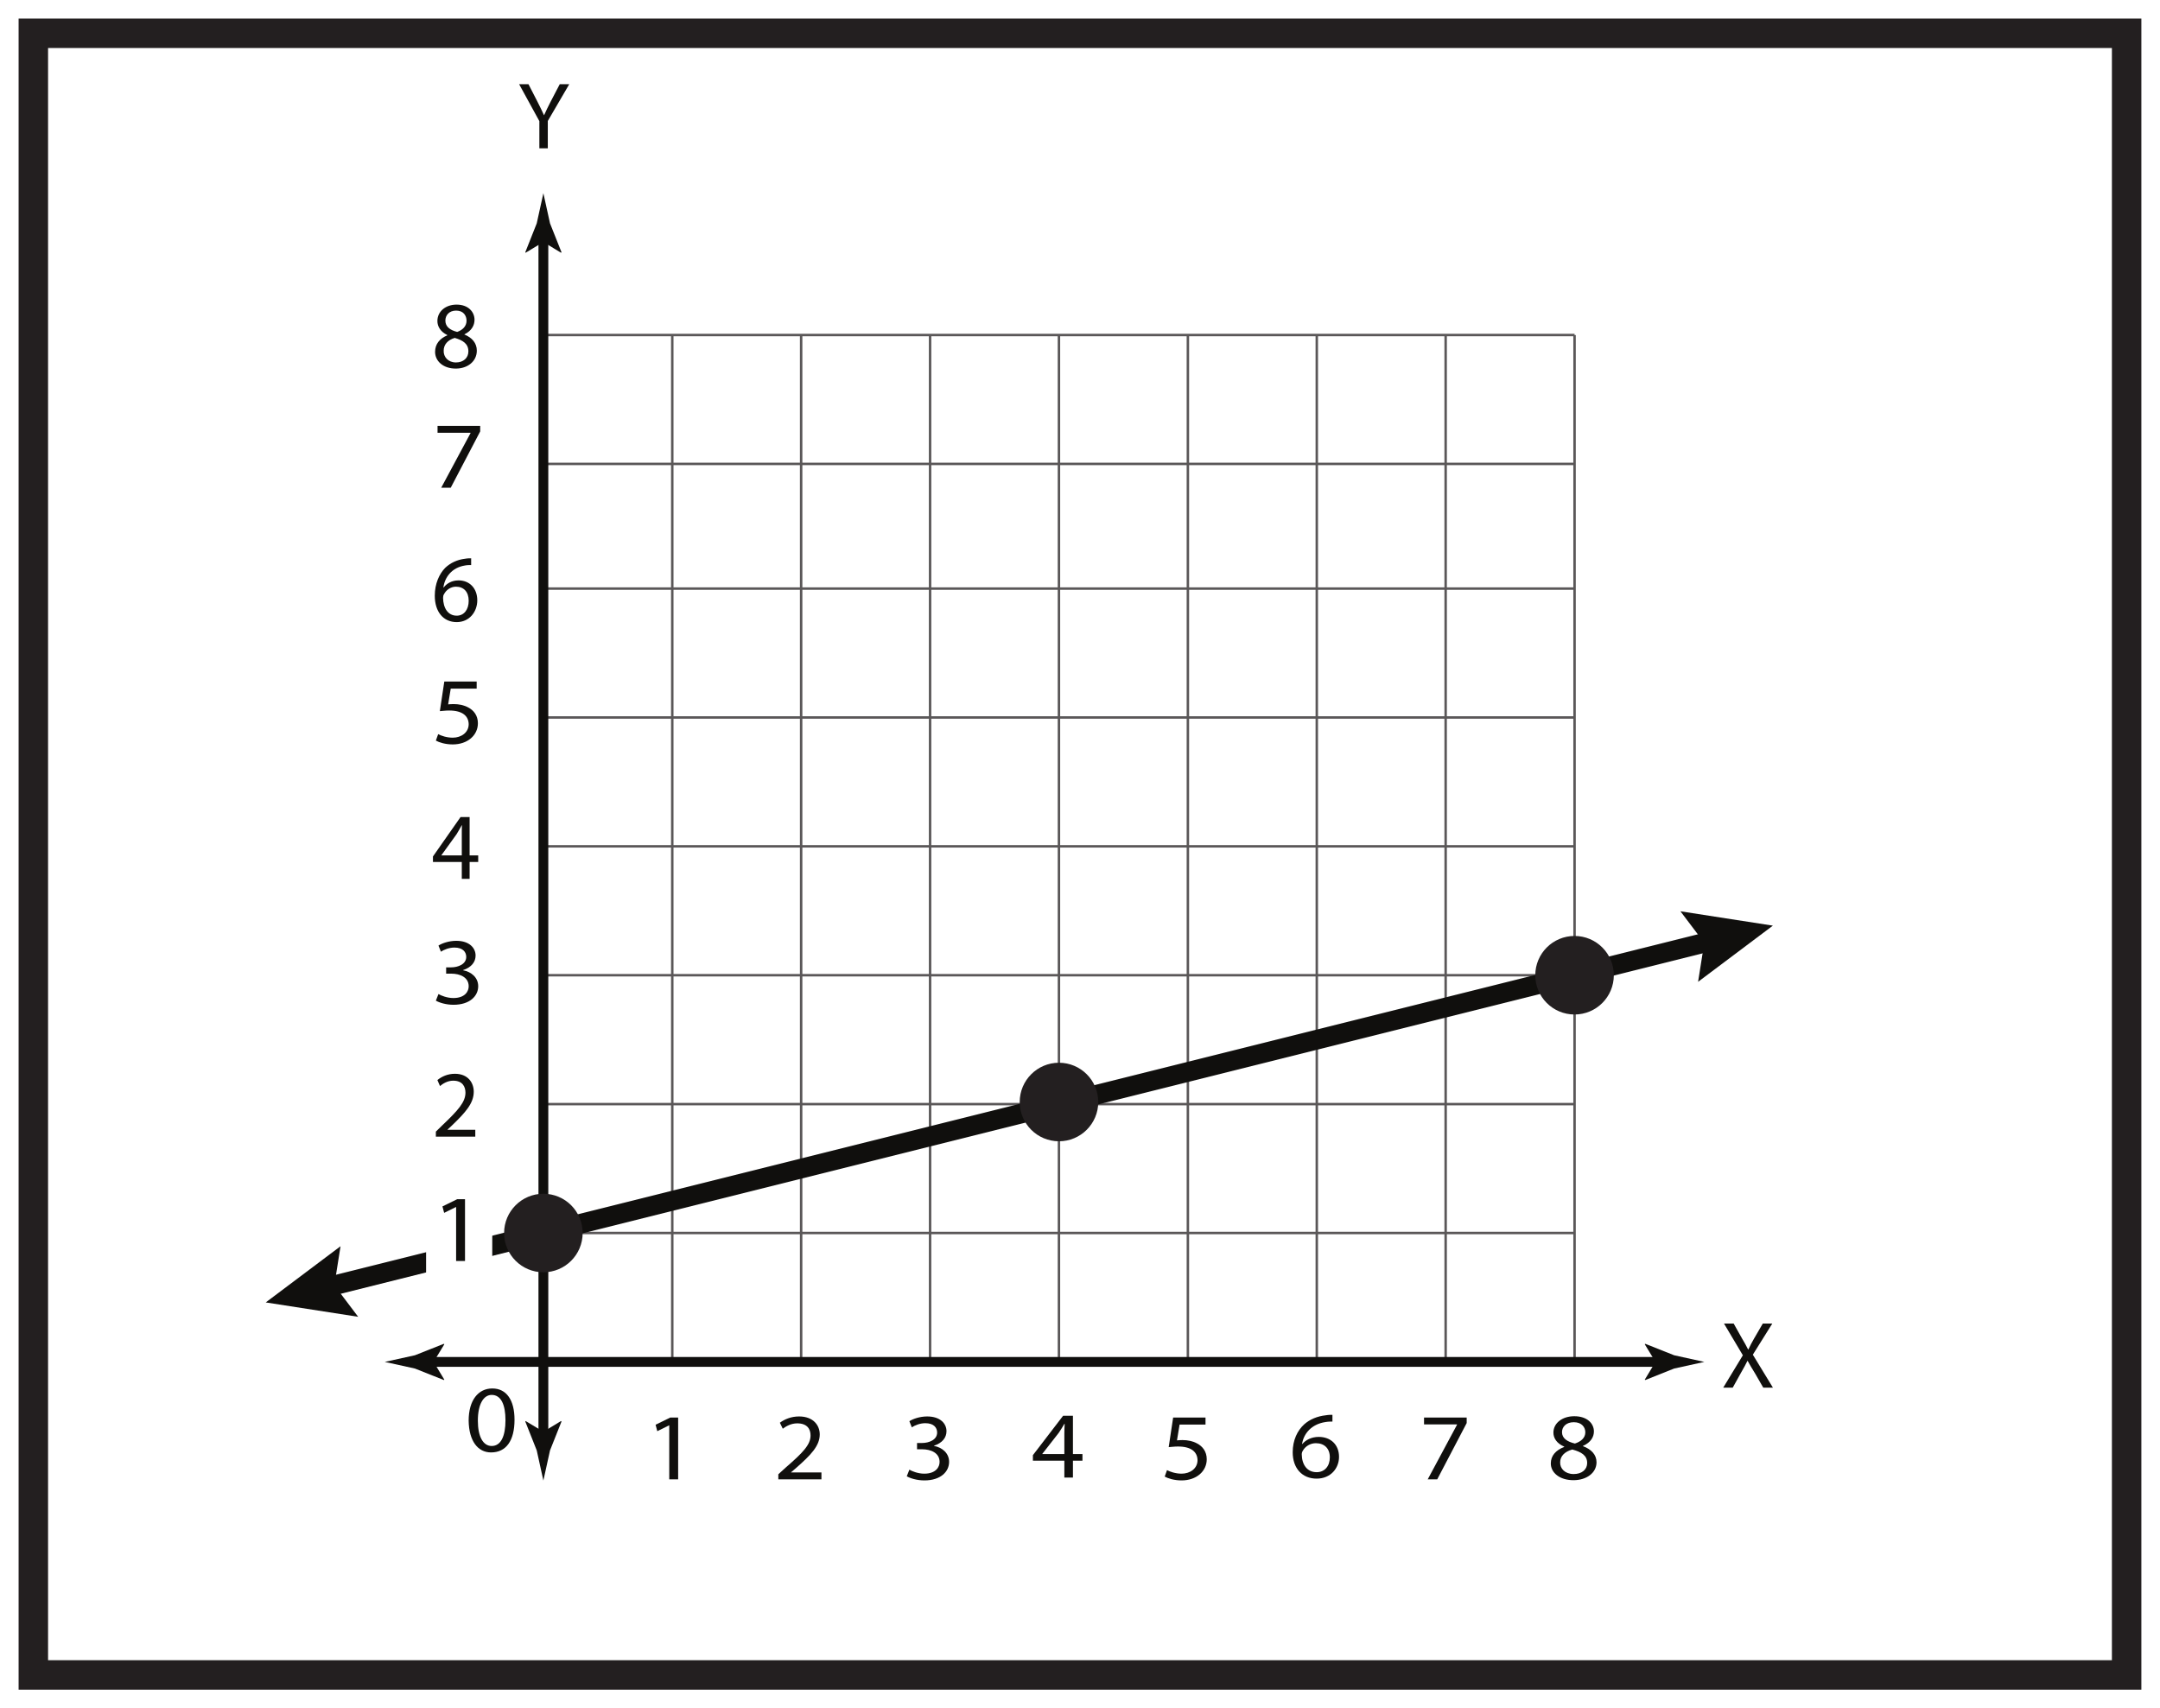 <?xml version="1.0" encoding="UTF-8"?>
<svg xmlns="http://www.w3.org/2000/svg" xmlns:xlink="http://www.w3.org/1999/xlink" width="220pt" height="174pt" viewBox="0 0 220 174" version="1.1">
<defs>
<g>
<symbol overflow="visible" id="glyph0-0">
<path style="stroke:none;" d="M 0 0 L 4.844 0 L 4.844 -6.781 L 0 -6.781 Z M 2.422 -3.828 L 0.781 -6.297 L 4.062 -6.297 Z M 2.719 -3.391 L 4.359 -5.859 L 4.359 -0.922 Z M 0.781 -0.484 L 2.422 -2.953 L 4.062 -0.484 Z M 0.484 -5.859 L 2.125 -3.391 L 0.484 -0.922 Z M 0.484 -5.859 "/>
</symbol>
<symbol overflow="visible" id="glyph0-1">
<path style="stroke:none;" d="M 3.047 0 L 3.047 -2.781 L 5.234 -6.531 L 4.266 -6.531 L 3.328 -4.734 C 3.078 -4.234 2.859 -3.812 2.672 -3.375 L 2.656 -3.375 C 2.453 -3.844 2.25 -4.234 2 -4.734 L 1.078 -6.531 L 0.125 -6.531 L 2.188 -2.766 L 2.188 0 Z M 3.047 0 "/>
</symbol>
<symbol overflow="visible" id="glyph0-2">
<path style="stroke:none;" d="M 5.297 0 L 3.25 -3.359 L 5.234 -6.531 L 4.266 -6.531 L 3.375 -5 C 3.141 -4.578 2.969 -4.281 2.797 -3.891 L 2.766 -3.891 C 2.594 -4.25 2.406 -4.578 2.156 -5 L 1.297 -6.531 L 0.312 -6.531 L 2.234 -3.297 L 0.234 0 L 1.203 0 L 2 -1.438 C 2.328 -2 2.516 -2.359 2.703 -2.734 L 2.719 -2.734 C 2.922 -2.359 3.141 -2 3.484 -1.438 L 4.312 0 Z M 5.297 0 "/>
</symbol>
<symbol overflow="visible" id="glyph0-3">
<path style="stroke:none;" d="M 4.453 0 L 4.453 -0.703 L 1.625 -0.703 L 1.625 -0.719 L 2.125 -1.188 C 3.453 -2.469 4.297 -3.406 4.297 -4.578 C 4.297 -5.469 3.734 -6.406 2.375 -6.406 C 1.641 -6.406 1.031 -6.125 0.594 -5.766 L 0.859 -5.156 C 1.156 -5.406 1.625 -5.703 2.203 -5.703 C 3.141 -5.703 3.453 -5.109 3.453 -4.469 C 3.438 -3.516 2.719 -2.703 1.109 -1.172 L 0.438 -0.516 L 0.438 0 Z M 4.453 0 "/>
</symbol>
<symbol overflow="visible" id="glyph0-4">
<path style="stroke:none;" d="M 3.875 0 L 3.875 -1.719 L 4.75 -1.719 L 4.75 -2.391 L 3.875 -2.391 L 3.875 -6.297 L 2.953 -6.297 L 0.141 -2.281 L 0.141 -1.719 L 3.078 -1.719 L 3.078 0 Z M 1 -2.391 L 1 -2.406 L 2.547 -4.547 C 2.719 -4.828 2.875 -5.109 3.078 -5.469 L 3.094 -5.469 C 3.078 -5.141 3.078 -4.812 3.078 -4.484 L 3.078 -2.391 Z M 1 -2.391 "/>
</symbol>
<symbol overflow="visible" id="glyph0-5">
<path style="stroke:none;" d="M 4.031 -6.391 C 3.875 -6.391 3.656 -6.391 3.406 -6.344 C 2.609 -6.25 1.922 -5.922 1.391 -5.422 C 0.781 -4.797 0.328 -3.812 0.328 -2.578 C 0.328 -0.938 1.203 0.109 2.562 0.109 C 3.859 0.109 4.656 -0.953 4.656 -2.109 C 4.656 -3.344 3.859 -4.141 2.75 -4.141 C 2.047 -4.141 1.531 -3.812 1.234 -3.422 L 1.203 -3.422 C 1.344 -4.453 2.047 -5.438 3.391 -5.656 C 3.625 -5.703 3.859 -5.703 4.031 -5.703 Z M 2.562 -0.547 C 1.672 -0.547 1.188 -1.312 1.172 -2.359 C 1.172 -2.516 1.203 -2.641 1.266 -2.734 C 1.5 -3.188 1.969 -3.5 2.484 -3.5 C 3.281 -3.5 3.781 -2.969 3.781 -2.062 C 3.781 -1.156 3.297 -0.547 2.562 -0.547 Z M 2.562 -0.547 "/>
</symbol>
<symbol overflow="visible" id="glyph0-6">
<path style="stroke:none;" d="M 2.469 0.109 C 3.672 0.109 4.609 -0.625 4.609 -1.719 C 4.609 -2.484 4.125 -3.047 3.344 -3.359 L 3.344 -3.375 C 4.109 -3.75 4.375 -4.328 4.375 -4.859 C 4.375 -5.641 3.766 -6.406 2.547 -6.406 C 1.438 -6.406 0.594 -5.719 0.594 -4.734 C 0.594 -4.188 0.906 -3.641 1.594 -3.312 L 1.609 -3.281 C 0.828 -2.953 0.359 -2.391 0.359 -1.594 C 0.359 -0.672 1.156 0.109 2.469 0.109 Z M 2.484 -0.516 C 1.688 -0.516 1.203 -1.078 1.234 -1.719 C 1.234 -2.312 1.625 -2.797 2.359 -3.016 C 3.219 -2.766 3.75 -2.406 3.75 -1.641 C 3.75 -0.984 3.25 -0.516 2.484 -0.516 Z M 2.5 -5.797 C 3.266 -5.797 3.562 -5.266 3.562 -4.766 C 3.562 -4.188 3.141 -3.812 2.609 -3.625 C 1.875 -3.812 1.406 -4.156 1.406 -4.781 C 1.406 -5.328 1.797 -5.797 2.5 -5.797 Z M 2.5 -5.797 "/>
</symbol>
<symbol overflow="visible" id="glyph1-0">
<path style="stroke:none;" d="M 0 0 L 5.297 0 L 5.297 -6.781 L 0 -6.781 Z M 2.641 -3.828 L 0.844 -6.297 L 4.453 -6.297 Z M 2.969 -3.391 L 4.766 -5.859 L 4.766 -0.922 Z M 0.844 -0.484 L 2.641 -2.953 L 4.453 -0.484 Z M 0.531 -5.859 L 2.328 -3.391 L 0.531 -0.922 Z M 0.531 -5.859 "/>
</symbol>
<symbol overflow="visible" id="glyph1-1">
<path style="stroke:none;" d="M 4.406 -6.391 C 4.234 -6.391 4 -6.391 3.734 -6.344 C 2.859 -6.25 2.094 -5.922 1.531 -5.422 C 0.844 -4.797 0.359 -3.812 0.359 -2.578 C 0.359 -0.938 1.328 0.109 2.797 0.109 C 4.234 0.109 5.078 -0.953 5.078 -2.109 C 5.078 -3.344 4.234 -4.141 3.016 -4.141 C 2.25 -4.141 1.672 -3.812 1.344 -3.422 L 1.312 -3.422 C 1.469 -4.453 2.25 -5.438 3.703 -5.656 C 3.969 -5.703 4.219 -5.703 4.406 -5.703 Z M 2.797 -0.547 C 1.828 -0.547 1.297 -1.312 1.281 -2.359 C 1.281 -2.516 1.328 -2.641 1.391 -2.734 C 1.641 -3.188 2.156 -3.5 2.719 -3.5 C 3.578 -3.5 4.141 -2.969 4.141 -2.062 C 4.141 -1.156 3.609 -0.547 2.797 -0.547 Z M 2.797 -0.547 "/>
</symbol>
<symbol overflow="visible" id="glyph1-2">
<path style="stroke:none;" d="M 4.234 0 L 4.234 -1.719 L 5.203 -1.719 L 5.203 -2.391 L 4.234 -2.391 L 4.234 -6.297 L 3.234 -6.297 L 0.156 -2.281 L 0.156 -1.719 L 3.359 -1.719 L 3.359 0 Z M 1.109 -2.391 L 1.109 -2.406 L 2.781 -4.547 C 2.984 -4.828 3.141 -5.109 3.359 -5.469 L 3.391 -5.469 C 3.375 -5.141 3.359 -4.812 3.359 -4.484 L 3.359 -2.391 Z M 1.109 -2.391 "/>
</symbol>
<symbol overflow="visible" id="glyph1-3">
<path style="stroke:none;" d="M 4.875 0 L 4.875 -0.703 L 1.781 -0.703 L 1.781 -0.719 L 2.328 -1.188 C 3.781 -2.469 4.703 -3.406 4.703 -4.578 C 4.703 -5.469 4.078 -6.406 2.594 -6.406 C 1.797 -6.406 1.125 -6.125 0.641 -5.766 L 0.938 -5.156 C 1.266 -5.406 1.781 -5.703 2.406 -5.703 C 3.438 -5.703 3.766 -5.109 3.766 -4.469 C 3.766 -3.516 2.969 -2.703 1.203 -1.172 L 0.484 -0.516 L 0.484 0 Z M 4.875 0 "/>
</symbol>
<symbol overflow="visible" id="glyph1-4">
<path style="stroke:none;" d="M 2.703 0.109 C 4.016 0.109 5.047 -0.625 5.047 -1.719 C 5.047 -2.484 4.516 -3.047 3.656 -3.359 L 3.656 -3.375 C 4.5 -3.75 4.781 -4.328 4.781 -4.859 C 4.781 -5.641 4.125 -6.406 2.781 -6.406 C 1.578 -6.406 0.656 -5.719 0.656 -4.734 C 0.656 -4.188 0.984 -3.641 1.75 -3.312 L 1.766 -3.281 C 0.906 -2.953 0.391 -2.391 0.391 -1.594 C 0.391 -0.672 1.266 0.109 2.703 0.109 Z M 2.719 -0.516 C 1.844 -0.516 1.312 -1.078 1.344 -1.719 C 1.344 -2.312 1.781 -2.797 2.578 -3.016 C 3.516 -2.766 4.094 -2.406 4.094 -1.641 C 4.094 -0.984 3.562 -0.516 2.719 -0.516 Z M 2.734 -5.797 C 3.562 -5.797 3.906 -5.266 3.906 -4.766 C 3.906 -4.188 3.438 -3.812 2.844 -3.625 C 2.062 -3.812 1.531 -4.156 1.531 -4.781 C 1.531 -5.328 1.953 -5.797 2.734 -5.797 Z M 2.734 -5.797 "/>
</symbol>
<symbol overflow="visible" id="glyph1-5">
<path style="stroke:none;" d="M 2.5 0 L 3.406 0 L 3.406 -6.297 L 2.609 -6.297 L 1.109 -5.562 L 1.281 -4.906 L 2.484 -5.5 L 2.5 -5.5 Z M 2.5 0 "/>
</symbol>
<symbol overflow="visible" id="glyph1-6">
<path style="stroke:none;" d="M 0.438 -0.312 C 0.781 -0.109 1.469 0.109 2.234 0.109 C 3.891 0.109 4.75 -0.781 4.75 -1.781 C 4.75 -2.656 4.062 -3.25 3.203 -3.406 L 3.203 -3.422 C 4.062 -3.703 4.484 -4.25 4.484 -4.906 C 4.484 -5.672 3.859 -6.406 2.516 -6.406 C 1.766 -6.406 1.062 -6.156 0.703 -5.922 L 0.953 -5.297 C 1.25 -5.5 1.781 -5.719 2.328 -5.719 C 3.188 -5.719 3.531 -5.266 3.531 -4.766 C 3.531 -4.016 2.688 -3.703 2 -3.703 L 1.484 -3.703 L 1.484 -3.062 L 2 -3.062 C 2.906 -3.062 3.766 -2.688 3.781 -1.797 C 3.797 -1.281 3.422 -0.578 2.219 -0.578 C 1.578 -0.578 0.969 -0.828 0.703 -0.984 Z M 0.438 -0.312 "/>
</symbol>
<symbol overflow="visible" id="glyph1-7">
<path style="stroke:none;" d="M 4.594 -6.297 L 1.297 -6.297 L 0.844 -3.281 C 1.109 -3.297 1.406 -3.344 1.797 -3.344 C 3.172 -3.344 3.766 -2.766 3.781 -1.953 C 3.781 -1.109 3.031 -0.578 2.156 -0.578 C 1.531 -0.578 0.969 -0.781 0.672 -0.938 L 0.438 -0.281 C 0.766 -0.094 1.406 0.109 2.156 0.109 C 3.656 0.109 4.719 -0.812 4.719 -2.047 C 4.719 -2.844 4.281 -3.375 3.734 -3.656 C 3.312 -3.891 2.781 -4 2.25 -4 C 2 -4 1.859 -3.984 1.688 -3.969 L 1.953 -5.578 L 4.594 -5.578 Z M 4.594 -6.297 "/>
</symbol>
<symbol overflow="visible" id="glyph1-8">
<path style="stroke:none;" d="M 0.609 -6.297 L 0.609 -5.594 L 3.969 -5.594 L 3.969 -5.562 L 0.984 0 L 1.953 0 L 4.953 -5.734 L 4.953 -6.297 Z M 0.609 -6.297 "/>
</symbol>
<symbol overflow="visible" id="glyph1-9">
<path style="stroke:none;" d="M 2.781 -6.406 C 1.375 -6.406 0.375 -5.234 0.375 -3.125 C 0.406 -1.047 1.312 0.109 2.656 0.109 C 4.188 0.109 5.047 -1.078 5.047 -3.219 C 5.047 -5.219 4.234 -6.406 2.781 -6.406 Z M 2.719 -5.75 C 3.688 -5.75 4.125 -4.734 4.125 -3.172 C 4.125 -1.562 3.672 -0.547 2.719 -0.547 C 1.859 -0.547 1.312 -1.484 1.312 -3.125 C 1.312 -4.828 1.906 -5.75 2.719 -5.75 Z M 2.719 -5.75 "/>
</symbol>
</g>
</defs>
<g id="surface1">
<rect x="0" y="0" width="220" height="174" style="fill:rgb(100%,100%,100%);fill-opacity:1;stroke:none;"/>
<path style=" stroke:none;fill-rule:nonzero;fill:rgb(100%,100%,100%);fill-opacity:1;" d="M 3.395 3.391 L 216.602 3.391 L 216.602 170.609 L 3.395 170.609 Z M 3.395 3.391 "/>
<path style=" stroke:none;fill-rule:nonzero;fill:rgb(13.73%,12.16%,12.549%);fill-opacity:1;" d="M 218.102 1.891 L 1.895 1.891 L 1.895 172.109 L 218.102 172.109 Z M 215.102 169.109 L 4.895 169.109 L 4.895 4.891 L 215.102 4.891 Z M 215.102 169.109 "/>
<path style="fill:none;stroke-width:0.25;stroke-linecap:butt;stroke-linejoin:miter;stroke:rgb(35.297%,34.119%,34.412%);stroke-opacity:1;stroke-miterlimit:4;" d="M -0.002 0.001 L -0.002 104.219 " transform="matrix(1,0,0,-1,68.474,138.344)"/>
<path style="fill:none;stroke-width:0.25;stroke-linecap:butt;stroke-linejoin:miter;stroke:rgb(35.297%,34.119%,34.412%);stroke-opacity:1;stroke-miterlimit:4;" d="M -0.002 0.001 L -0.002 104.219 " transform="matrix(1,0,0,-1,81.6,138.344)"/>
<path style="fill:none;stroke-width:0.25;stroke-linecap:butt;stroke-linejoin:miter;stroke:rgb(35.297%,34.119%,34.412%);stroke-opacity:1;stroke-miterlimit:4;" d="M 0.002 0.001 L 0.002 104.219 " transform="matrix(1,0,0,-1,94.729,138.344)"/>
<path style="fill:none;stroke-width:0.25;stroke-linecap:butt;stroke-linejoin:miter;stroke:rgb(35.297%,34.119%,34.412%);stroke-opacity:1;stroke-miterlimit:4;" d="M -0.001 0.001 L -0.001 104.219 " transform="matrix(1,0,0,-1,107.856,138.344)"/>
<path style="fill:none;stroke-width:0.25;stroke-linecap:butt;stroke-linejoin:miter;stroke:rgb(35.297%,34.119%,34.412%);stroke-opacity:1;stroke-miterlimit:4;" d="M 0.001 0.001 L 0.001 104.219 " transform="matrix(1,0,0,-1,120.987,138.344)"/>
<path style="fill:none;stroke-width:0.25;stroke-linecap:butt;stroke-linejoin:miter;stroke:rgb(35.297%,34.119%,34.412%);stroke-opacity:1;stroke-miterlimit:4;" d="M 0.001 0.001 L 0.001 104.219 " transform="matrix(1,0,0,-1,134.116,138.344)"/>
<path style="fill:none;stroke-width:0.25;stroke-linecap:butt;stroke-linejoin:miter;stroke:rgb(35.297%,34.119%,34.412%);stroke-opacity:1;stroke-miterlimit:4;" d="M -0.001 0.001 L -0.001 104.219 " transform="matrix(1,0,0,-1,147.243,138.344)"/>
<path style="fill:none;stroke-width:0.25;stroke-linecap:butt;stroke-linejoin:miter;stroke:rgb(35.297%,34.119%,34.412%);stroke-opacity:1;stroke-miterlimit:4;" d="M 0 0.001 L 0 104.219 " transform="matrix(1,0,0,-1,160.371,138.344)"/>
<g style="fill:rgb(6.476%,5.928%,5.235%);fill-opacity:1;">
  <use xlink:href="#glyph0-1" x="52.747" y="15.105"/>
</g>
<g style="fill:rgb(6.476%,5.928%,5.235%);fill-opacity:1;">
  <use xlink:href="#glyph0-2" x="175.279" y="141.346"/>
</g>
<path style="fill:none;stroke-width:0.25;stroke-linecap:butt;stroke-linejoin:miter;stroke:rgb(35.297%,34.119%,34.412%);stroke-opacity:1;stroke-miterlimit:4;" d="M -0.001 0.001 L 105.026 0.001 " transform="matrix(1,0,0,-1,55.345,125.594)"/>
<path style="fill:none;stroke-width:0.25;stroke-linecap:butt;stroke-linejoin:miter;stroke:rgb(35.297%,34.119%,34.412%);stroke-opacity:1;stroke-miterlimit:4;" d="M -0.001 -0 L 105.026 -0 " transform="matrix(1,0,0,-1,55.345,112.465)"/>
<path style="fill:none;stroke-width:0.25;stroke-linecap:butt;stroke-linejoin:miter;stroke:rgb(35.297%,34.119%,34.412%);stroke-opacity:1;stroke-miterlimit:4;" d="M -0.001 0.001 L 105.026 0.001 " transform="matrix(1,0,0,-1,55.345,99.337)"/>
<path style="fill:none;stroke-width:0.25;stroke-linecap:butt;stroke-linejoin:miter;stroke:rgb(35.297%,34.119%,34.412%);stroke-opacity:1;stroke-miterlimit:4;" d="M -0.001 0.001 L 105.026 0.001 " transform="matrix(1,0,0,-1,55.345,86.208)"/>
<path style="fill:none;stroke-width:0.25;stroke-linecap:butt;stroke-linejoin:miter;stroke:rgb(35.297%,34.119%,34.412%);stroke-opacity:1;stroke-miterlimit:4;" d="M -0.001 -0.001 L 105.026 -0.001 " transform="matrix(1,0,0,-1,55.345,73.081)"/>
<path style="fill:none;stroke-width:0.25;stroke-linecap:butt;stroke-linejoin:miter;stroke:rgb(35.297%,34.119%,34.412%);stroke-opacity:1;stroke-miterlimit:4;" d="M -0.001 -0.002 L 105.026 -0.002 " transform="matrix(1,0,0,-1,55.345,59.951)"/>
<path style="fill:none;stroke-width:0.25;stroke-linecap:butt;stroke-linejoin:miter;stroke:rgb(35.297%,34.119%,34.412%);stroke-opacity:1;stroke-miterlimit:4;" d="M -0.001 -0 L 105.026 -0 " transform="matrix(1,0,0,-1,55.345,47.254)"/>
<path style="fill:none;stroke-width:0.25;stroke-linecap:butt;stroke-linejoin:miter;stroke:rgb(35.297%,34.119%,34.412%);stroke-opacity:1;stroke-miterlimit:4;" d="M -0.001 -0.001 L 105.026 -0.001 " transform="matrix(1,0,0,-1,55.345,34.124)"/>
<path style=" stroke:none;fill-rule:nonzero;fill:rgb(100%,100%,100%);fill-opacity:1;" d="M 137.484 152.859 L 130.746 152.859 L 130.746 142.41 L 137.484 142.41 Z M 137.484 152.859 "/>
<g style="fill:rgb(6.476%,5.928%,5.235%);fill-opacity:1;">
  <use xlink:href="#glyph1-1" x="131.305" y="150.503"/>
</g>
<path style=" stroke:none;fill-rule:nonzero;fill:rgb(100%,100%,100%);fill-opacity:1;" d="M 111.227 152.859 L 104.484 152.859 L 104.484 142.41 L 111.227 142.41 Z M 111.227 152.859 "/>
<g style="fill:rgb(6.476%,5.928%,5.235%);fill-opacity:1;">
  <use xlink:href="#glyph1-2" x="105.047" y="150.503"/>
</g>
<path style=" stroke:none;fill-rule:nonzero;fill:rgb(100%,100%,100%);fill-opacity:1;" d="M 84.969 153.059 L 78.23 153.059 L 78.23 142.609 L 84.969 142.609 Z M 84.969 153.059 "/>
<g style="fill:rgb(6.476%,5.928%,5.235%);fill-opacity:1;">
  <use xlink:href="#glyph1-3" x="78.79" y="150.685"/>
</g>
<path style=" stroke:none;fill-rule:nonzero;fill:rgb(100%,100%,100%);fill-opacity:1;" d="M 163.742 153.031 L 157 153.031 L 157 142.582 L 163.742 142.582 Z M 163.742 153.031 "/>
<g style="fill:rgb(6.476%,5.928%,5.235%);fill-opacity:1;">
  <use xlink:href="#glyph1-4" x="157.562" y="150.662"/>
</g>
<path style="fill:none;stroke-width:2;stroke-linecap:butt;stroke-linejoin:miter;stroke:rgb(6.476%,5.928%,5.235%);stroke-opacity:1;stroke-miterlimit:4;" d="M -0 0.002 L 141.922 35.482 " transform="matrix(1,0,0,-1,32.856,131.217)"/>
<path style=" stroke:none;fill-rule:nonzero;fill:rgb(6.476%,5.928%,5.235%);fill-opacity:1;" d="M 36.48 134.129 L 34.055 130.918 L 34.684 126.941 L 27.066 132.664 Z M 36.48 134.129 "/>
<path style=" stroke:none;fill-rule:nonzero;fill:rgb(6.476%,5.928%,5.235%);fill-opacity:1;" d="M 172.953 100.008 L 173.582 96.035 L 171.156 92.824 L 180.57 94.285 Z M 172.953 100.008 "/>
<path style=" stroke:none;fill-rule:nonzero;fill:rgb(100%,100%,100%);fill-opacity:1;" d="M 50.137 117.477 L 43.395 117.477 L 43.395 107.027 L 50.137 107.027 Z M 50.137 117.477 "/>
<path style=" stroke:none;fill-rule:nonzero;fill:rgb(100%,100%,100%);fill-opacity:1;" d="M 50.137 91.219 L 43.395 91.219 L 43.395 80.77 L 50.137 80.77 Z M 50.137 91.219 "/>
<path style=" stroke:none;fill-rule:nonzero;fill:rgb(100%,100%,100%);fill-opacity:1;" d="M 50.137 64.965 L 43.395 64.965 L 43.395 54.512 L 50.137 54.512 Z M 50.137 64.965 "/>
<path style=" stroke:none;fill-rule:nonzero;fill:rgb(100%,100%,100%);fill-opacity:1;" d="M 50.137 39.137 L 43.395 39.137 L 43.395 28.688 L 50.137 28.688 Z M 50.137 39.137 "/>
<g style="fill:rgb(6.476%,5.928%,5.235%);fill-opacity:1;">
  <use xlink:href="#glyph0-3" x="43.956" y="115.781"/>
</g>
<g style="fill:rgb(6.476%,5.928%,5.235%);fill-opacity:1;">
  <use xlink:href="#glyph0-4" x="43.956" y="89.52"/>
</g>
<g style="fill:rgb(6.476%,5.928%,5.235%);fill-opacity:1;">
  <use xlink:href="#glyph0-5" x="43.956" y="63.259"/>
</g>
<g style="fill:rgb(6.476%,5.928%,5.235%);fill-opacity:1;">
  <use xlink:href="#glyph0-6" x="43.956" y="37.434"/>
</g>
<path style="fill:none;stroke-width:1;stroke-linecap:butt;stroke-linejoin:miter;stroke:rgb(6.476%,5.928%,5.235%);stroke-opacity:1;stroke-miterlimit:4;" d="M -0.001 0.001 L -0.001 -122.98 " transform="matrix(1,0,0,-1,55.345,23.755)"/>
<path style=" stroke:none;fill-rule:nonzero;fill:rgb(6.476%,5.928%,5.235%);fill-opacity:1;" d="M 55.344 24.652 L 57.148 25.746 L 57.188 25.688 L 56.02 22.75 C 55.793 21.727 55.57 20.703 55.344 19.68 C 55.121 20.703 54.895 21.727 54.668 22.75 L 53.504 25.688 L 53.531 25.746 Z M 55.344 24.652 "/>
<path style=" stroke:none;fill-rule:nonzero;fill:rgb(6.476%,5.928%,5.235%);fill-opacity:1;" d="M 55.344 145.836 L 57.148 144.742 L 57.188 144.801 L 56.02 147.738 C 55.793 148.762 55.57 149.785 55.344 150.809 C 55.121 149.785 54.895 148.762 54.668 147.738 L 53.504 144.801 L 53.531 144.742 Z M 55.344 145.836 "/>
<path style=" stroke:none;fill-rule:nonzero;fill:rgb(100%,100%,100%);fill-opacity:1;" d="M 71.844 153.059 L 65.105 153.059 L 65.105 142.609 L 71.844 142.609 Z M 71.844 153.059 "/>
<g style="fill:rgb(6.476%,5.928%,5.235%);fill-opacity:1;">
  <use xlink:href="#glyph1-5" x="65.664" y="150.685"/>
</g>
<path style=" stroke:none;fill-rule:nonzero;fill:rgb(100%,100%,100%);fill-opacity:1;" d="M 98.098 153.059 L 91.359 153.059 L 91.359 142.609 L 98.098 142.609 Z M 98.098 153.059 "/>
<g style="fill:rgb(6.476%,5.928%,5.235%);fill-opacity:1;">
  <use xlink:href="#glyph1-6" x="91.918" y="150.685"/>
</g>
<path style=" stroke:none;fill-rule:nonzero;fill:rgb(100%,100%,100%);fill-opacity:1;" d="M 124.367 153.059 L 117.629 153.059 L 117.629 142.609 L 124.367 142.609 Z M 124.367 153.059 "/>
<g style="fill:rgb(6.476%,5.928%,5.235%);fill-opacity:1;">
  <use xlink:href="#glyph1-7" x="118.19" y="150.685"/>
</g>
<path style=" stroke:none;fill-rule:nonzero;fill:rgb(100%,100%,100%);fill-opacity:1;" d="M 150.613 153.059 L 143.875 153.059 L 143.875 142.609 L 150.613 142.609 Z M 150.613 153.059 "/>
<g style="fill:rgb(6.476%,5.928%,5.235%);fill-opacity:1;">
  <use xlink:href="#glyph1-8" x="144.432" y="150.685"/>
</g>
<path style=" stroke:none;fill-rule:nonzero;fill:rgb(100%,100%,100%);fill-opacity:1;" d="M 50.137 130.82 L 43.398 130.82 L 43.398 120.371 L 50.137 120.371 Z M 50.137 130.82 "/>
<g style="fill:rgb(6.476%,5.928%,5.235%);fill-opacity:1;">
  <use xlink:href="#glyph1-5" x="43.956" y="128.447"/>
</g>
<path style=" stroke:none;fill-rule:nonzero;fill:rgb(100%,100%,100%);fill-opacity:1;" d="M 50.137 104.609 L 43.398 104.609 L 43.398 94.16 L 50.137 94.16 Z M 50.137 104.609 "/>
<g style="fill:rgb(6.476%,5.928%,5.235%);fill-opacity:1;">
  <use xlink:href="#glyph1-6" x="43.956" y="102.237"/>
</g>
<path style=" stroke:none;fill-rule:nonzero;fill:rgb(100%,100%,100%);fill-opacity:1;" d="M 50.137 78.09 L 43.398 78.09 L 43.398 67.641 L 50.137 67.641 Z M 50.137 78.09 "/>
<g style="fill:rgb(6.476%,5.928%,5.235%);fill-opacity:1;">
  <use xlink:href="#glyph1-7" x="43.956" y="75.717"/>
</g>
<path style=" stroke:none;fill-rule:nonzero;fill:rgb(100%,100%,100%);fill-opacity:1;" d="M 50.137 52.051 L 43.398 52.051 L 43.398 41.602 L 50.137 41.602 Z M 50.137 52.051 "/>
<g style="fill:rgb(6.476%,5.928%,5.235%);fill-opacity:1;">
  <use xlink:href="#glyph1-8" x="43.956" y="49.677"/>
</g>
<path style="fill:none;stroke-width:1;stroke-linecap:butt;stroke-linejoin:miter;stroke:rgb(6.476%,5.928%,5.235%);stroke-opacity:1;stroke-miterlimit:4;" d="M 0.001 0.001 L 126.247 0.001 " transform="matrix(1,0,0,-1,43.265,138.724)"/>
<path style=" stroke:none;fill-rule:nonzero;fill:rgb(6.476%,5.928%,5.235%);fill-opacity:1;" d="M 44.164 138.723 L 45.258 136.922 L 45.195 136.883 L 42.258 138.047 C 41.234 138.273 40.211 138.5 39.188 138.723 C 40.211 138.949 41.234 139.176 42.258 139.398 L 45.195 140.566 L 45.258 140.535 Z M 44.164 138.723 "/>
<path style=" stroke:none;fill-rule:nonzero;fill:rgb(6.476%,5.928%,5.235%);fill-opacity:1;" d="M 168.613 138.723 L 167.52 136.922 L 167.582 136.883 L 170.516 138.047 C 171.543 138.273 172.562 138.5 173.59 138.723 C 172.562 138.949 171.543 139.176 170.516 139.398 L 167.582 140.566 L 167.52 140.535 Z M 168.613 138.723 "/>
<path style=" stroke:none;fill-rule:nonzero;fill:rgb(13.73%,12.16%,12.549%);fill-opacity:1;" d="M 164.371 99.336 C 164.371 101.547 162.578 103.336 160.371 103.336 C 158.16 103.336 156.371 101.547 156.371 99.336 C 156.371 97.129 158.16 95.336 160.371 95.336 C 162.578 95.336 164.371 97.129 164.371 99.336 "/>
<path style=" stroke:none;fill-rule:nonzero;fill:rgb(13.73%,12.16%,12.549%);fill-opacity:1;" d="M 111.859 112.25 C 111.859 114.461 110.066 116.25 107.859 116.25 C 105.648 116.25 103.859 114.461 103.859 112.25 C 103.859 110.043 105.648 108.25 107.859 108.25 C 110.066 108.25 111.859 110.043 111.859 112.25 "/>
<path style=" stroke:none;fill-rule:nonzero;fill:rgb(13.73%,12.16%,12.549%);fill-opacity:1;" d="M 59.344 125.594 C 59.344 127.805 57.555 129.594 55.344 129.594 C 53.137 129.594 51.344 127.805 51.344 125.594 C 51.344 123.387 53.137 121.594 55.344 121.594 C 57.555 121.594 59.344 123.387 59.344 125.594 "/>
<g style="fill:rgb(6.476%,5.928%,5.235%);fill-opacity:1;">
  <use xlink:href="#glyph1-9" x="47.358" y="147.834"/>
</g>
</g>
</svg>
